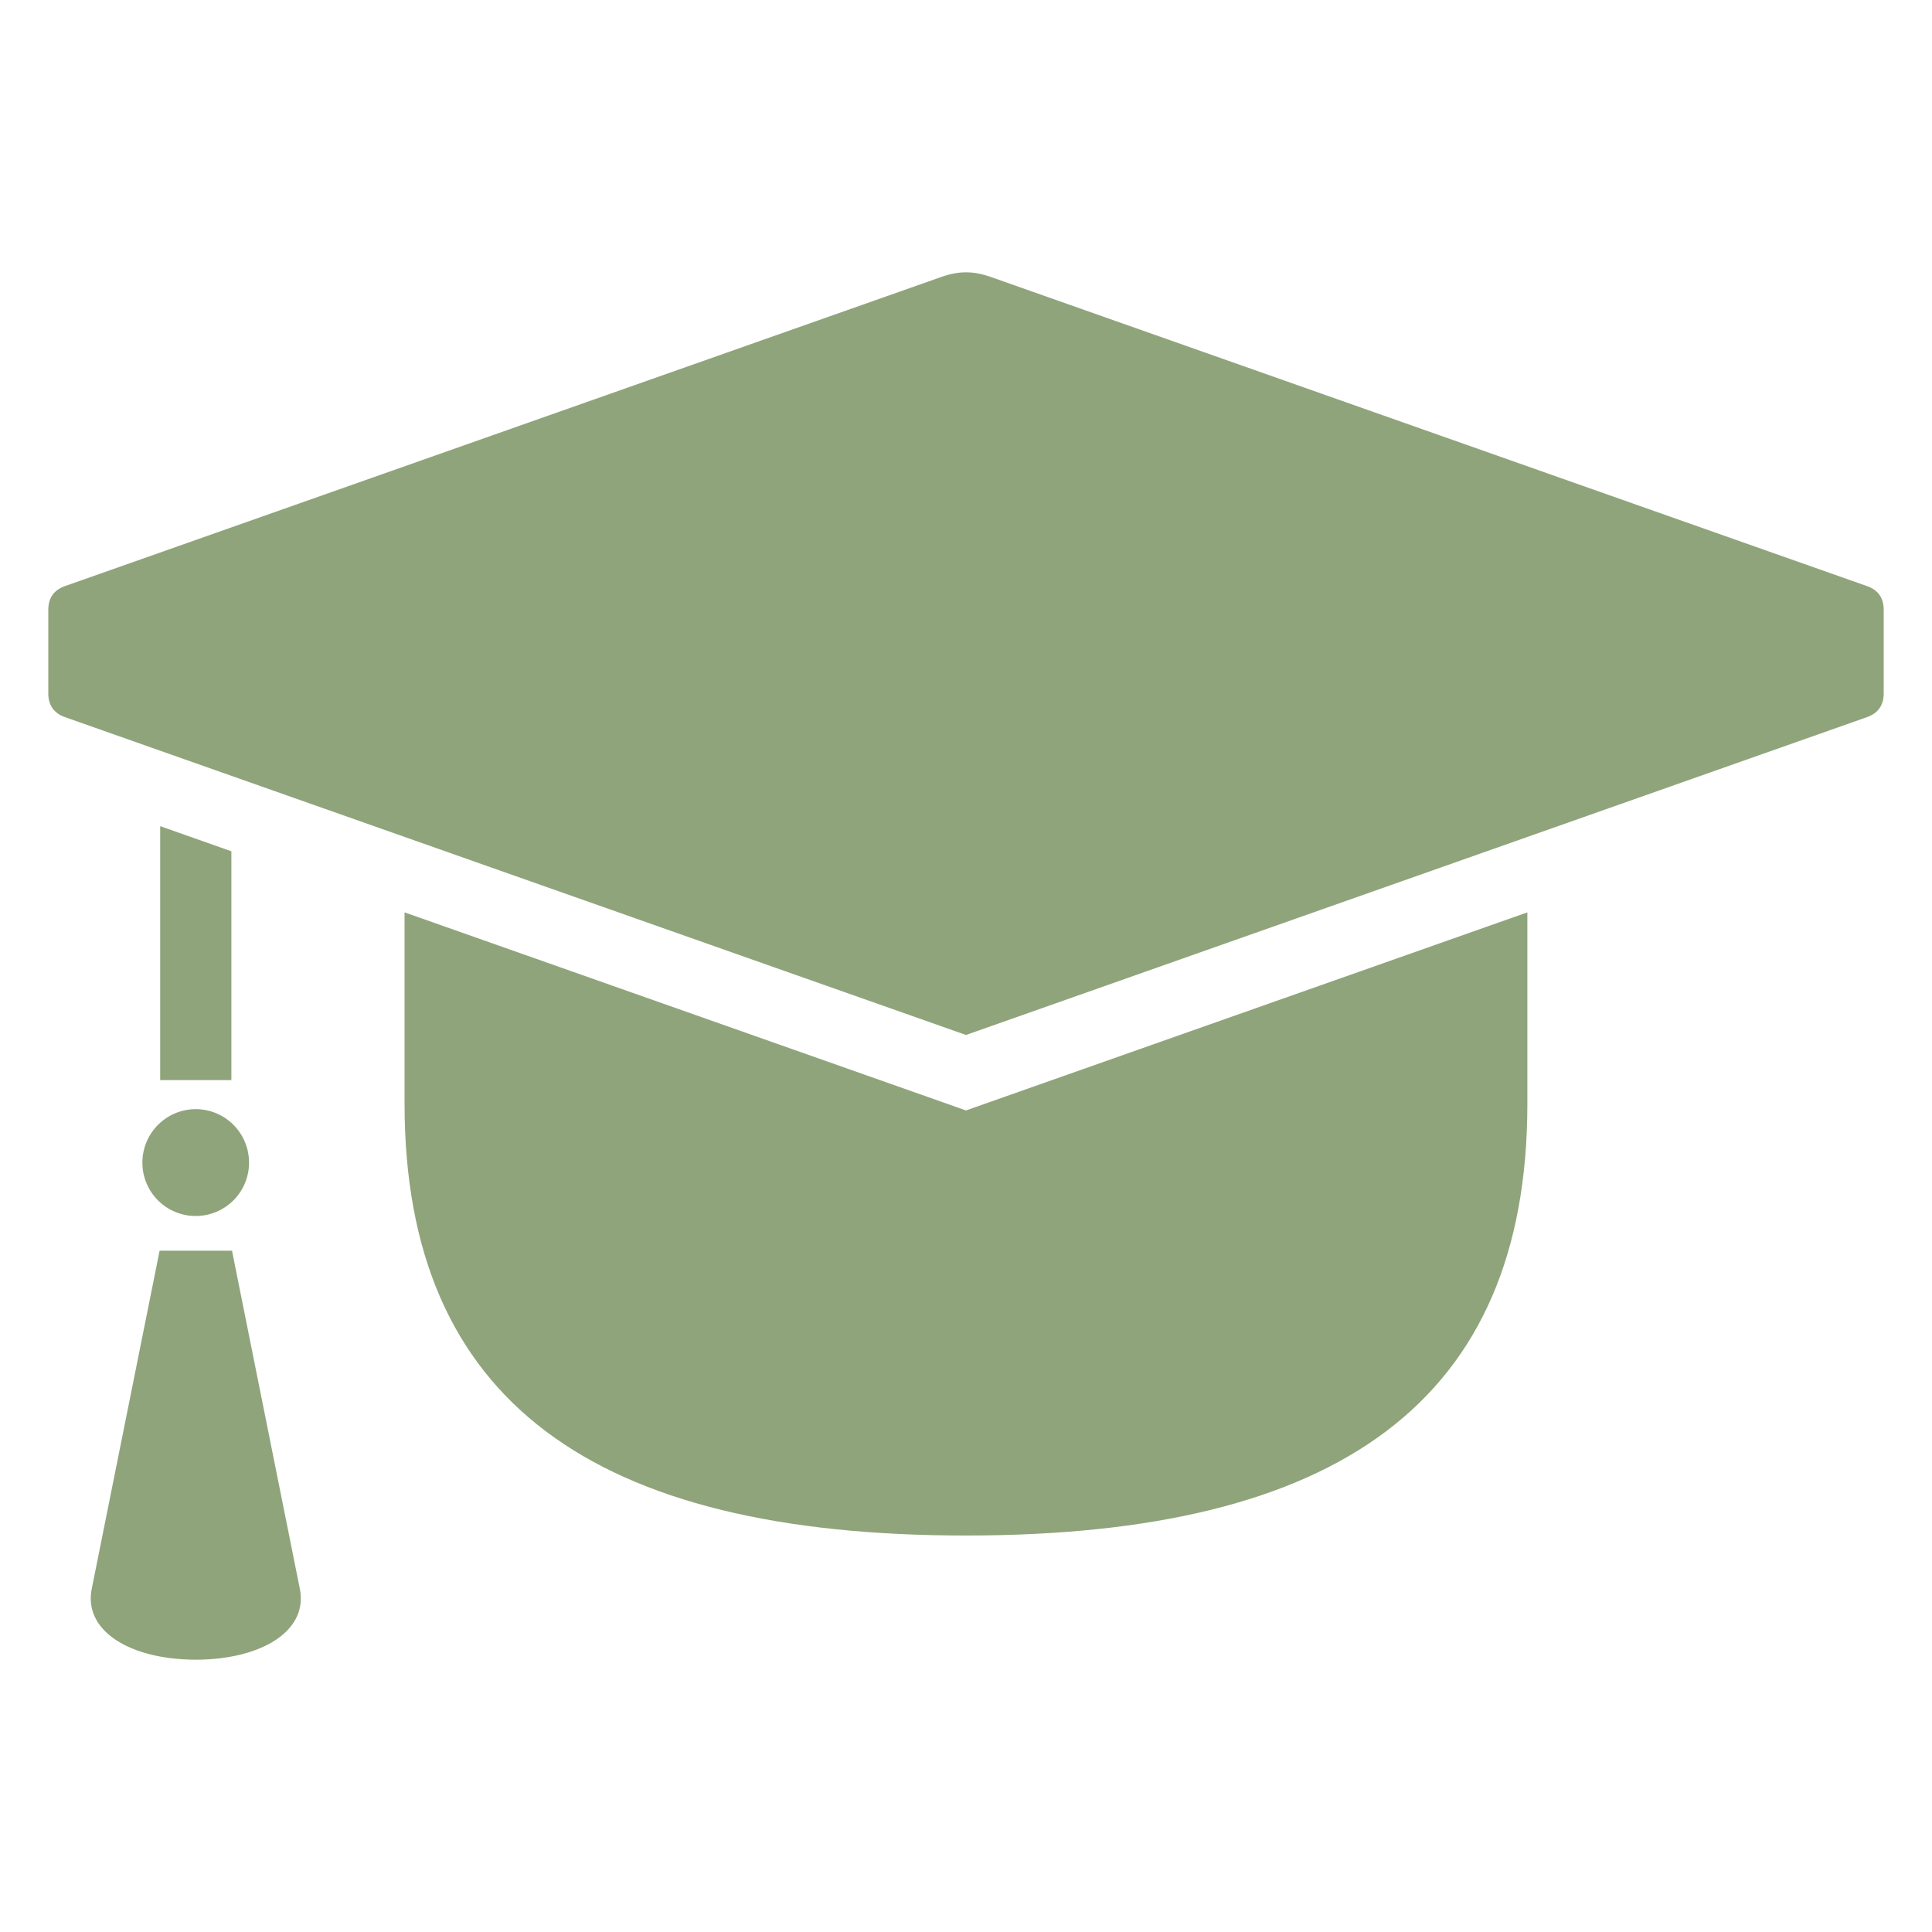 <svg xmlns="http://www.w3.org/2000/svg" version="1.1" xmlns:xlink="http://www.w3.org/1999/xlink" width="512" height="512" x="0" y="0" viewBox="0 0 100 100" style="enable-background:new 0 0 512 512" xml:space="preserve" class=""><g><path d="M12.009 64.737H8.261L4.75 82.23c-.447 2.227 2.06 3.674 5.384 3.674s5.83-1.445 5.384-3.674zM12.89 60.18a2.76 2.76 0 1 1-5.52 0c0-1.53 1.24-2.77 2.76-2.77 1.53 0 2.76 1.24 2.76 2.77zM96.632 30.335 51.304 14.343c-.935-.33-1.67-.33-2.605 0L3.367 30.335c-.575.202-.867.616-.867 1.226v4.331c0 .61.292 1.025.867 1.228L50 53.57 96.632 37.12c.576-.204.868-.617.868-1.227V31.56c0-.61-.292-1.024-.868-1.226z" fill="#8fa47b" opacity="1" data-original="#000000" class=""></path><path d="m49.999 57.477-1.225-.433-27.834-9.82v9.904c0 15.407 9.8 22.35 29.059 22.35 19.258 0 29.057-6.943 29.057-22.35v-9.904l-27.832 9.82zM11.976 44.062l-3.685-1.3v13.144h3.685z" fill="#8fa47b" opacity="1" data-original="#000000" class=""></path></g></svg>